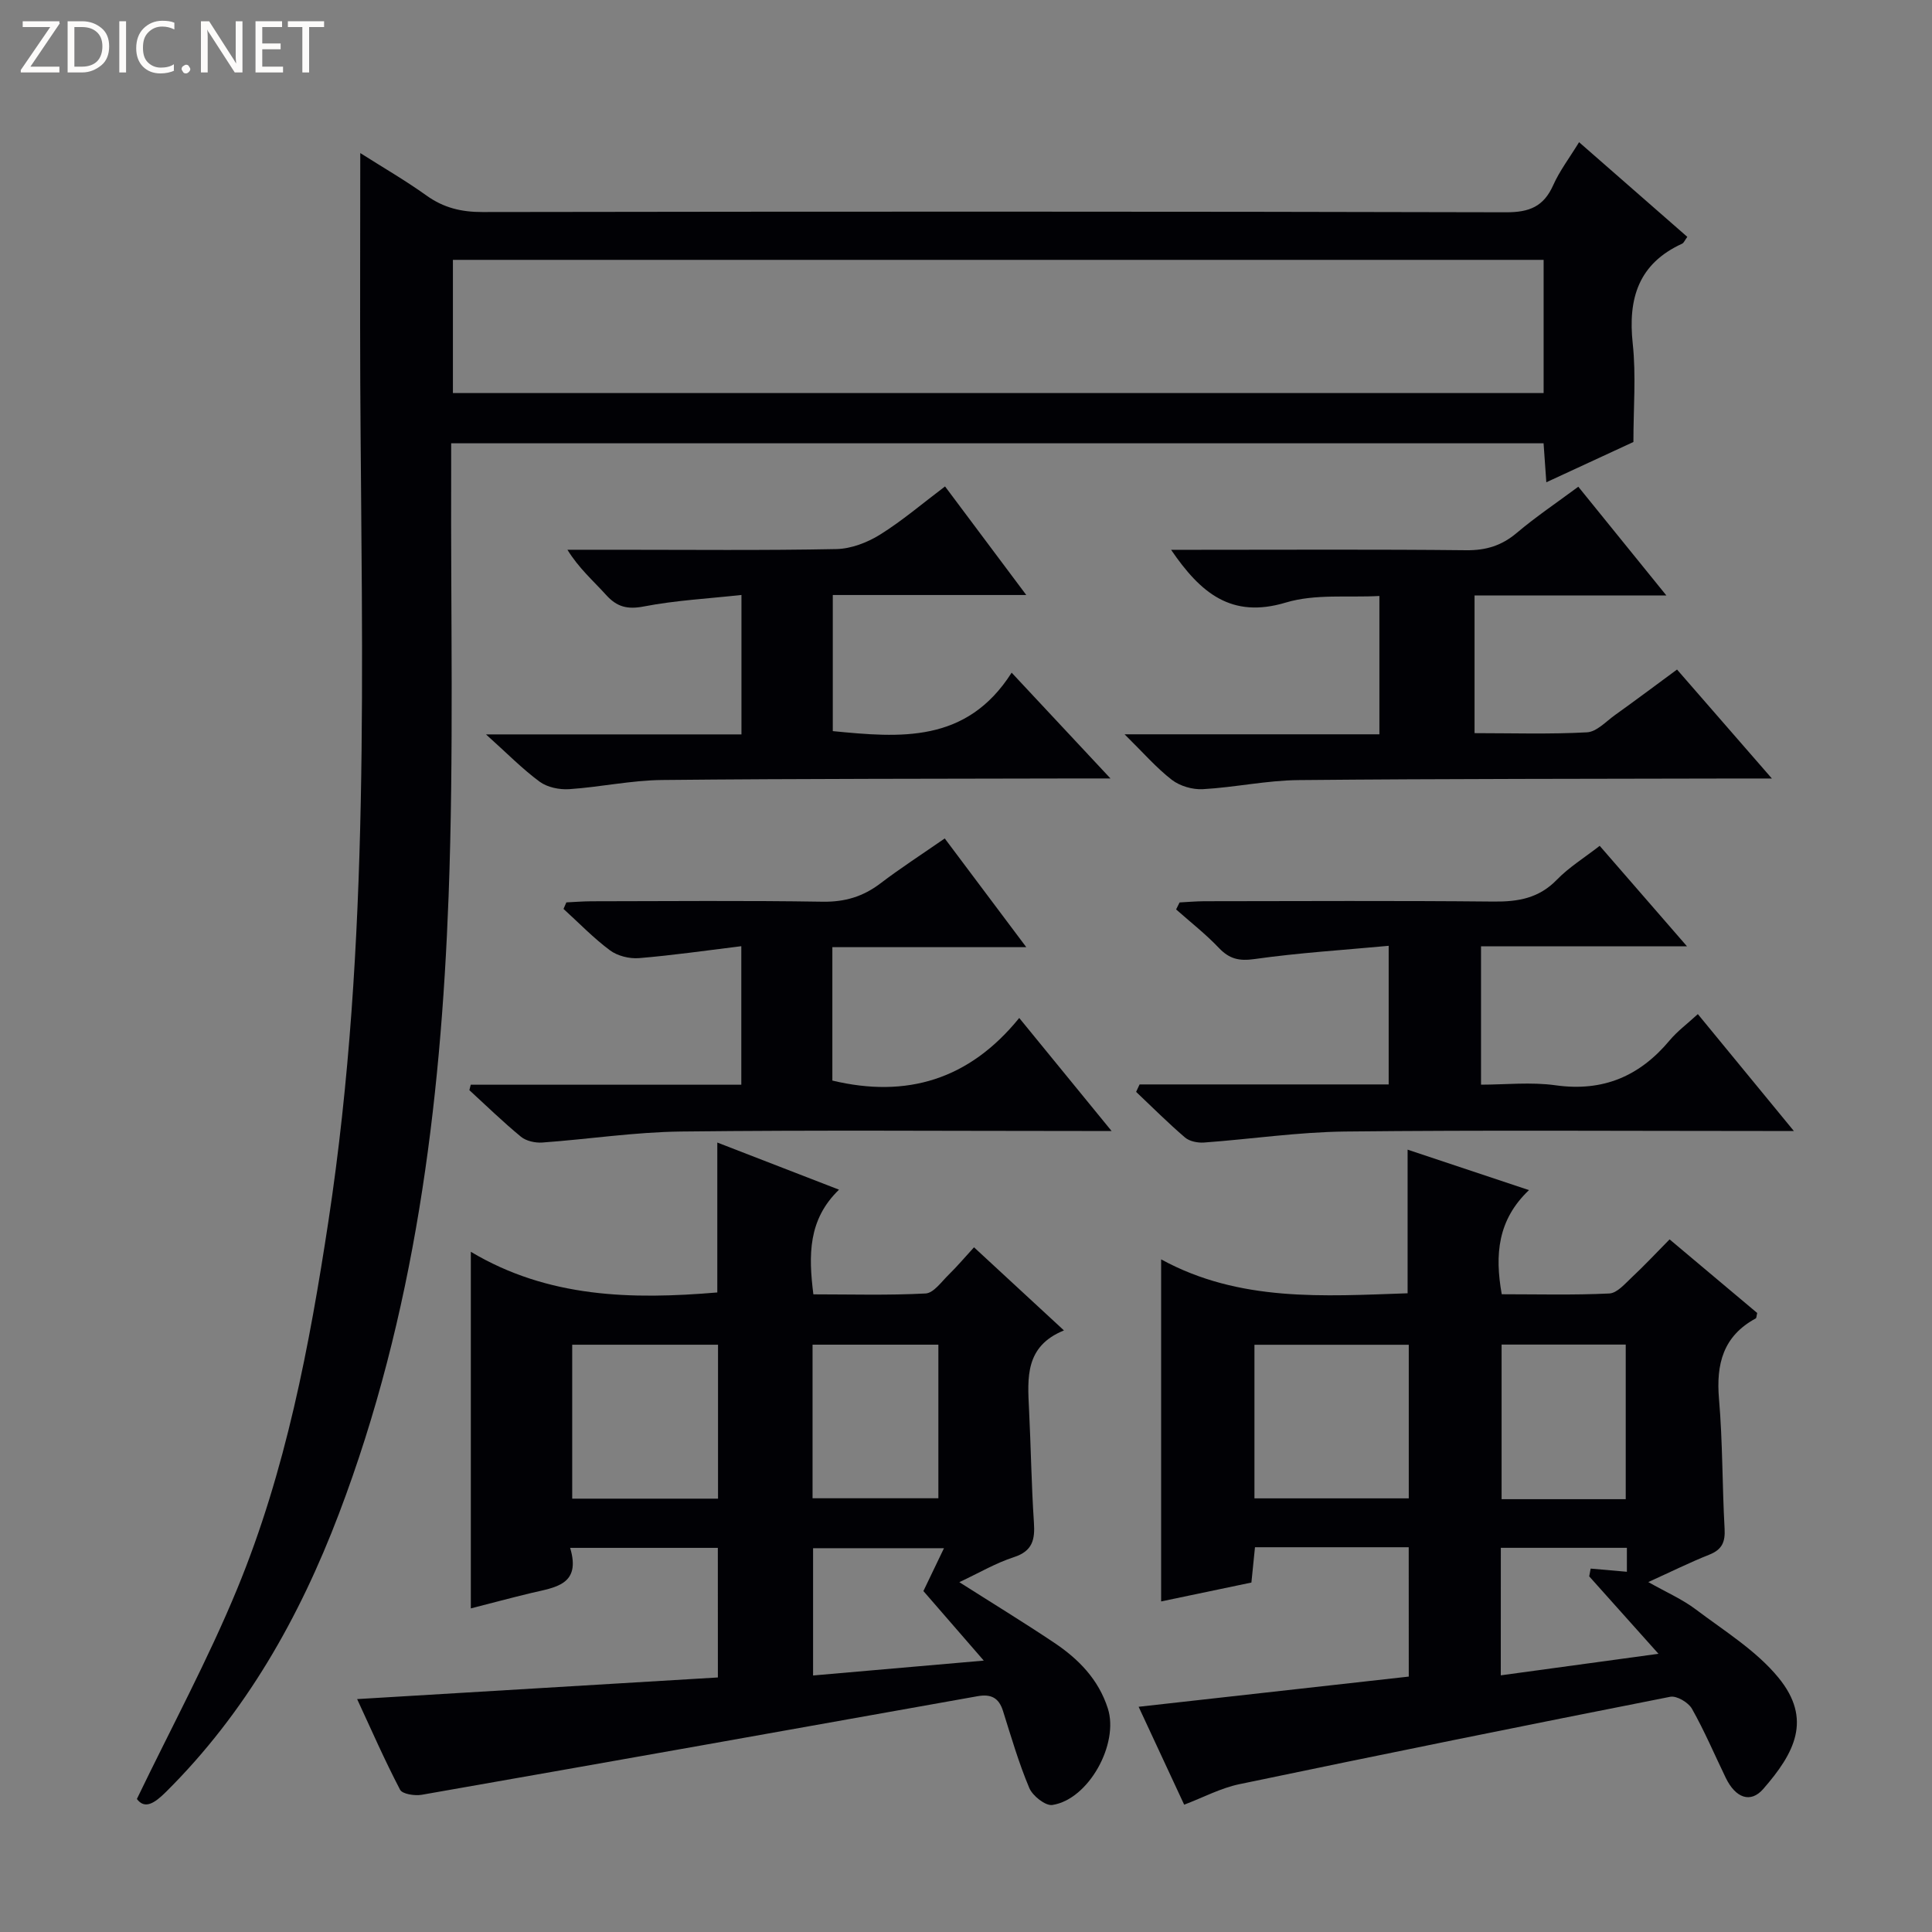 <svg enable-background="new 0 0 400 400" viewBox="0 0 400 400" xmlns="http://www.w3.org/2000/svg"><rect x="0" y="0" width="400" height="400" fill="#808080" stroke="none"/><g fill="#fcfbfa"><path d="m12.4 4.8-6.1 9h6v1.2h-8v-.5l6.1-8.9h-5.7v-1.2h7.6v.4z"/><path d="m14 15v-10.6h3c1.6 0 2.9.5 4 1.4s1.6 2.2 1.6 3.8-.5 3-1.6 3.9-2.4 1.5-4 1.5zm1.4-9.4v8.2h1.6c1.3 0 2.4-.4 3.1-1.1s1.1-1.8 1.1-3.1-.4-2.3-1.2-3-1.8-1-3.1-1z"/><path d="m26.1 4.4v10.6h-1.4v-10.6z"/><path d="m36.1 14.6c-.8.4-1.8.6-2.9.6-1.5 0-2.7-.5-3.6-1.4s-1.4-2.2-1.4-3.8c0-1.7.5-3.1 1.5-4.1s2.3-1.6 3.9-1.6c1 0 1.8.1 2.5.4v1.4c-.8-.4-1.6-.6-2.5-.6-1.2 0-2.1.4-2.9 1.2s-1.1 1.8-1.1 3.2c0 1.3.3 2.3 1 3s1.6 1.1 2.7 1.1c1 0 2-.2 2.7-.7v1.3z"/><path d="m37.6 14.3c0-.2.1-.5.3-.6s.4-.3.6-.3c.3 0 .5.1.6.3s.3.4.3.6-.1.4-.3.6-.4.3-.6.3c-.3 0-.5-.1-.6-.3s-.3-.4-.3-.6z"/><path d="m50.2 15h-1.6l-5.3-8.2c-.2-.2-.3-.5-.4-.7 0 .2.1.7.1 1.5v7.4h-1.4v-10.6h1.7l5.2 8.1c.2.4.4.6.4.7 0-.3-.1-.8-.1-1.5v-7.3h1.4z"/><path d="m58.6 15h-5.7v-10.6h5.5v1.2h-4.1v3.4h3.8v1.2h-3.8v3.6h4.3z"/><path d="m67.1 5.6h-3.1v9.4h-1.4v-9.4h-3v-1.2h7.5z"/></g><path d="m74.59 31.69c4.61 2.93 9.32 5.65 13.72 8.8 3.56 2.55 7.24 3.42 11.6 3.41 70.64-.11 141.29-.13 211.93.05 4.81.01 7.76-1.19 9.73-5.6 1.33-2.98 3.36-5.64 5.36-8.91 7.71 6.74 15.03 13.15 22.41 19.6-.52.69-.71 1.25-1.09 1.42-9.03 4.14-11.22 11.35-10.21 20.69.71 6.58.14 13.3.14 20.36-5.82 2.69-11.63 5.38-18.03 8.34-.21-2.94-.38-5.33-.57-8.07-75.18 0-150.24 0-226.17 0 0 1.92.01 3.84 0 5.75-.11 29.32.56 58.67-.53 87.95-1.63 43.62-7.04 86.74-22.71 127.93-8.18 21.51-19.32 41.23-35.83 57.61-2.38 2.36-4.37 3.62-6 1.44 7.16-14.86 14.75-28.89 20.79-43.56 10.04-24.38 14.93-50.17 18.88-76.16 8.74-57.56 6.88-115.49 6.58-173.37-.07-15.62 0-31.24 0-47.68zm19.18 49.69h225.82c0-9.39 0-18.34 0-27.58-75.39 0-150.53 0-225.82 0z" fill="#010105"/><path d="m148.62 320.47c-10.09 0-19.99 0-30.58 0 2.34 7.72-3.18 8.18-8.04 9.34-4.17 1-8.32 2.12-12.52 3.19 0-24.4 0-48.57 0-73.83 16.04 9.57 33.32 9.91 51.03 8.42 0-10.08 0-20.28 0-31.04 8.23 3.19 16.37 6.34 25.2 9.76-6.42 6.2-6.33 13.54-5.31 21.67 7.71 0 15.49.23 23.24-.18 1.65-.09 3.27-2.41 4.75-3.86 1.77-1.73 3.37-3.63 5.27-5.7 6.12 5.65 12.07 11.15 18.62 17.21-8.08 3.27-7.55 9.8-7.23 16.32.39 7.81.49 15.63 1.01 23.42.24 3.54-.24 5.93-4.14 7.2-3.74 1.21-7.21 3.26-11.3 5.18 6.82 4.34 13.3 8.3 19.61 12.52 5.06 3.38 9.21 7.6 11.14 13.64 2.34 7.31-3.98 18.83-11.49 19.97-1.43.22-4.08-1.88-4.77-3.5-2.18-5.17-3.76-10.6-5.45-15.97-.86-2.74-2.5-3.54-5.26-3.05-38.35 6.86-76.7 13.68-115.08 20.41-1.45.25-4.02-.14-4.49-1.05-3.21-6.14-5.99-12.5-8.89-18.76 25.07-1.5 49.71-2.98 74.69-4.48-.01-9.24-.01-17.93-.01-26.83zm.04-10.19c0-10.79 0-21.33 0-31.87-10.25 0-20.15 0-30.19 0v31.87zm45.62-31.88c-8.85 0-17.4 0-26.05 0v31.8h26.05c0-10.8 0-21.21 0-31.8zm1.16 42.14c-10.12 0-18.63 0-27.1 0v26.35c11.61-1.01 22.85-1.99 35.34-3.08-4.84-5.58-8.81-10.15-12.5-14.4 1.37-2.83 2.66-5.51 4.26-8.87z" fill="#010105"/><path d="m291.66 320.34c-10.84 0-21.13 0-31.83 0-.24 2.38-.47 4.64-.74 7.31-6.16 1.29-12.4 2.59-18.69 3.91 0-23.57 0-46.62 0-70.82 16.25 8.88 33.66 7.61 51.03 7.02 0-10 0-19.71 0-29.74 8.14 2.72 16.28 5.43 25.13 8.38-6.47 6.14-7.11 13.33-5.64 21.56 7.41 0 14.86.2 22.28-.16 1.61-.08 3.24-2.02 4.64-3.33 2.55-2.38 4.94-4.94 7.83-7.87 6.16 5.18 12.2 10.25 18.14 15.24-.15.59-.13 1.03-.31 1.13-6.74 3.65-8.22 9.43-7.6 16.66.77 8.93.66 17.94 1.16 26.9.15 2.72-.53 4.3-3.15 5.34-4.01 1.59-7.88 3.52-12.65 5.68 3.71 2.1 7.02 3.54 9.82 5.65 5.92 4.47 12.52 8.52 17.13 14.14 7.05 8.61 3.35 15.6-3.16 23.06-2.62 3-5.72 1.86-7.74-2.3-2.32-4.78-4.4-9.7-7.01-14.32-.74-1.31-3.16-2.74-4.49-2.48-29.78 5.87-59.52 11.89-89.23 18.1-3.84.8-7.45 2.74-11.41 4.24-3.04-6.53-6.17-13.26-9.43-20.27 18.93-2.11 37.33-4.17 55.93-6.25-.01-9.1-.01-17.69-.01-26.78zm.01-41.92c-10.77 0-21.28 0-31.95 0v31.8h31.95c0-10.78 0-21.2 0-31.8zm44.92 31.97c0-11.02 0-21.58 0-32.01-8.83 0-17.25 0-25.7 0v32.01zm-25.87 36.47c10.72-1.46 21.1-2.88 32.65-4.46-5.22-5.83-9.78-10.93-14.34-16.03.1-.54.2-1.07.3-1.61 2.47.22 4.95.43 7.5.66 0-1.43 0-3.07 0-4.96-8.71 0-17.25 0-26.1 0-.01 8.83-.01 17.37-.01 26.4z" fill="#010105"/><path d="m347.21 138.62c6.47 7.43 12.64 14.52 19.64 22.56-3.01 0-4.76 0-6.51 0-30.49.08-60.99.04-91.48.33-6.61.06-13.19 1.51-19.82 1.88-2.13.12-4.74-.64-6.42-1.93-3.23-2.5-5.96-5.66-9.79-9.43h52.76c0-9.57 0-18.64 0-28.64-6.38.36-13.28-.47-19.37 1.36-11.3 3.4-17.67-2-23.76-10.92h5.65c18.5 0 37-.11 55.49.09 4.1.04 7.33-.97 10.44-3.6 3.93-3.32 8.23-6.21 12.73-9.55 5.84 7.22 11.64 14.37 18.24 22.52-13.99 0-26.7 0-39.72 0v28.5c7.75 0 15.53.25 23.28-.17 2-.11 3.93-2.24 5.8-3.58 4.2-3 8.31-6.08 12.84-9.42z" fill="#010105"/><path d="m235.94 224.52h51.57c0-9.56 0-18.61 0-28.7-9.43.88-18.64 1.45-27.75 2.74-3.23.46-5.24-.02-7.42-2.32-2.72-2.86-5.87-5.32-8.84-7.95.24-.48.48-.97.72-1.45 1.69-.09 3.39-.24 5.08-.25 19.98-.02 39.97-.13 59.95.07 5.07.05 9.37-.69 13.08-4.52 2.5-2.58 5.66-4.52 8.87-7.02 5.93 6.82 11.64 13.4 18.07 20.8-14.79 0-28.49 0-42.64 0v28.65c5.01 0 10.33-.59 15.46.13 9.82 1.37 17.4-1.89 23.6-9.31 1.59-1.9 3.64-3.41 5.83-5.43 6.39 7.77 12.71 15.47 19.88 24.2-2.98 0-4.72 0-6.46 0-28.81 0-57.62-.2-86.43.11-9.75.11-19.49 1.57-29.24 2.28-1.3.09-2.98-.24-3.92-1.04-3.51-3-6.78-6.28-10.13-9.45.24-.5.48-1.02.72-1.54z" fill="#010105"/><path d="m97.46 224.58h56.02c0-9.58 0-18.63 0-28.68-7.19.88-14.17 1.89-21.18 2.47-1.98.16-4.45-.45-6.02-1.62-3.43-2.55-6.43-5.68-9.61-8.57.2-.45.39-.9.59-1.35 1.7-.08 3.41-.22 5.11-.23 15.99-.02 31.98-.17 47.96.09 4.61.07 8.36-1.06 11.96-3.8 4.21-3.2 8.67-6.08 13.31-9.3 5.55 7.4 10.89 14.53 16.88 22.51-13.89 0-26.89 0-40.15 0v27.62c15.4 3.69 28.35-.2 38.69-12.96 6.55 8.01 12.38 15.15 19.12 23.4-2.79 0-4.49 0-6.18 0-27.65 0-55.29-.21-82.94.11-9.59.11-19.17 1.59-28.76 2.28-1.45.1-3.32-.31-4.4-1.2-3.7-3.04-7.14-6.4-10.68-9.64.09-.37.19-.75.28-1.13z" fill="#010105"/><path d="m195.66 100.71c5.66 7.57 10.92 14.6 16.82 22.48-13.77 0-26.75 0-40.06 0v28.18c13.91 1.36 27.69 2.59 37.03-12.1 7.13 7.63 13.3 14.24 20.46 21.9-2.93 0-4.64 0-6.36 0-28.81.08-57.62.03-86.42.32-6.44.06-12.85 1.47-19.3 1.9-2.02.13-4.51-.38-6.09-1.54-3.59-2.64-6.74-5.87-11.12-9.8h52.89c0-9.79 0-18.85 0-28.87-6.88.76-13.63 1.11-20.2 2.38-3.43.66-5.59.1-7.84-2.4-2.63-2.91-5.62-5.49-7.99-9.34h10.22c15.16 0 30.31.16 45.46-.14 3.04-.06 6.38-1.34 9.01-2.97 4.62-2.88 8.81-6.47 13.49-10z" fill="#010105"/></svg>